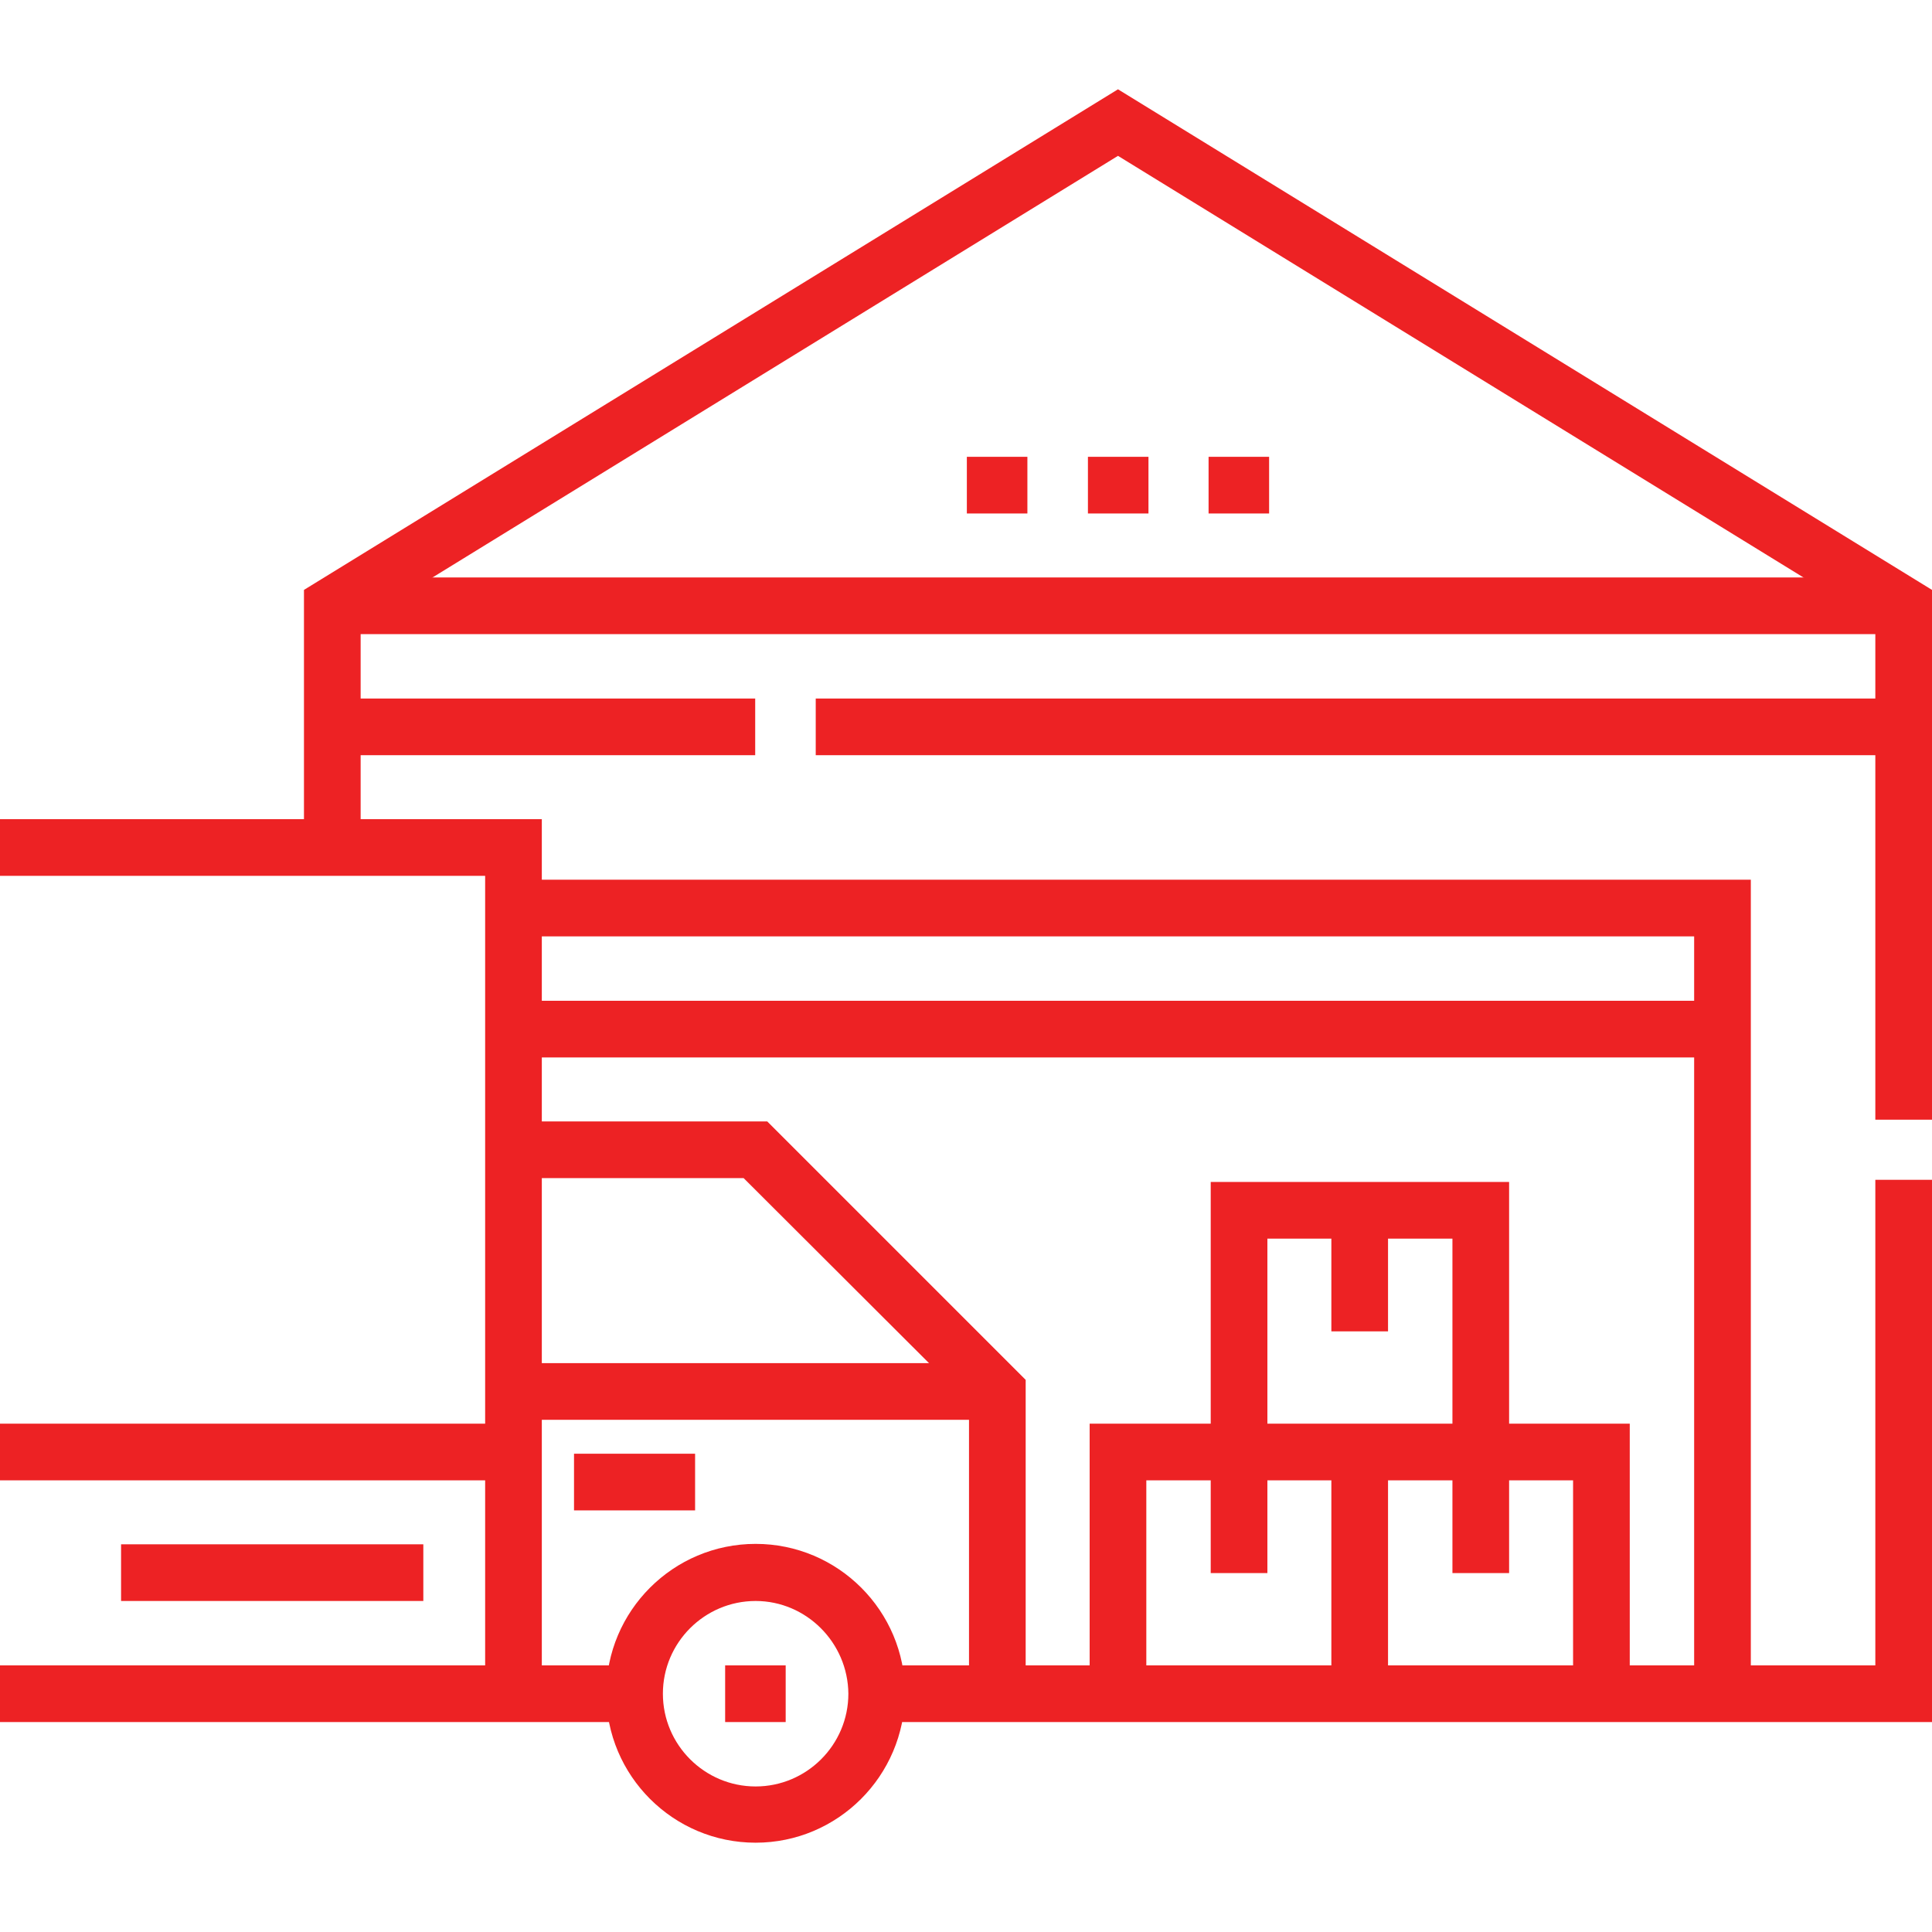 <svg xmlns="http://www.w3.org/2000/svg" xmlns:xlink="http://www.w3.org/1999/xlink" id="Layer_1" x="0px" y="0px" viewBox="0 0 45 45" style="enable-background:new 0 0 45 45;" xml:space="preserve"><style type="text/css">	.st0{fill:#ED2224;}</style><g>	<g id="path4366">		<polygon class="st0" points="35.15,33.82 33.83,33.82 33.83,28.85 29.52,28.85 29.52,33.82 28.2,33.82 28.2,27.53 35.15,27.53      "></polygon>	</g>	<g id="path4370">		<rect x="31.01" y="28.19" class="st0" width="1.32" height="2.82"></rect>	</g>	<g id="path4374">		<rect x="33.83" y="33.82" class="st0" width="1.32" height="2.82"></rect>	</g>	<g id="path4378">		<rect x="28.2" y="33.82" class="st0" width="1.32" height="2.82"></rect>	</g>	<g id="path4382">		<polygon class="st0" points="37.96,39.45 36.64,39.45 36.64,34.48 26.7,34.48 26.7,39.45 25.38,39.45 25.38,33.16 37.96,33.16      "></polygon>	</g>	<g id="path4386">		<rect x="31.01" y="33.82" class="st0" width="1.32" height="5.63"></rect>	</g>	<g id="path4390">		<polygon class="st0" points="40.78,39.45 39.46,39.45 39.46,21.81 11.96,21.81 11.96,20.49 40.78,20.49   "></polygon>	</g>	<g id="path4394">		<rect x="22.52" y="10.64" class="st0" width="1.41" height="1.32"></rect>	</g>	<g id="path4398">		<rect x="25.34" y="10.64" class="st0" width="1.41" height="1.32"></rect>	</g>	<g id="path4402">		<rect x="28.15" y="10.64" class="st0" width="1.41" height="1.32"></rect>	</g>	<g id="g4406">		<g id="g4412" transform="translate(88,352)">			<g id="path4414">				<rect x="-80.26" y="-338.55" class="st0" width="36.6" height="1.32"></rect>			</g>		</g>	</g>	<g id="path4418">		<rect x="7.74" y="16.27" class="st0" width="9.85" height="1.32"></rect>	</g>	<g id="g4422">		<g id="g4428" transform="translate(504,320)">			<g id="path4430">				<rect x="-485" y="-303.73" class="st0" width="25.34" height="1.32"></rect>			</g>		</g>	</g>	<g id="path4434">		<polygon class="st0" points="23.89,39.45 22.57,39.45 22.57,32.68 17.32,27.44 11.96,27.44 11.96,26.12 17.87,26.12 23.89,32.14      "></polygon>	</g>	<g id="path4438">		<rect x="11.96" y="31.75" class="st0" width="11.26" height="1.32"></rect>	</g>	<g id="g4442">		<g id="g4448" transform="translate(168,64)">			<g id="path4450">				<rect x="-168" y="-25.21" class="st0" width="14.78" height="1.32"></rect>			</g>		</g>		<g id="g4452" transform="translate(0,288)">			<g id="path4454">				<polygon class="st0" points="12.62,-248.55 11.3,-248.55 11.3,-267.6 0,-267.6 0,-268.92 12.62,-268.92     "></polygon>			</g>		</g>		<g id="g4456" transform="translate(0,128)">			<g id="path4458">				<rect y="-94.84" class="st0" width="11.96" height="1.32"></rect>			</g>		</g>		<g id="g4460" transform="translate(232,64)">			<g id="path4462">				<path class="st0" d="M-214.4-21.08c-1.92,0-3.48-1.56-3.48-3.48c0-1.92,1.56-3.48,3.48-3.48c1.92,0,3.48,1.56,3.48,3.48     C-210.93-22.63-212.49-21.08-214.4-21.08z M-214.4-26.71c-1.19,0-2.16,0.97-2.16,2.16c0,1.19,0.97,2.16,2.16,2.16     c1.19,0,2.16-0.97,2.16-2.16C-212.25-25.74-213.22-26.71-214.4-26.71z"></path>			</g>		</g>		<g id="g4464" transform="translate(192,64)">			<g id="path4466">				<rect x="-175.11" y="-25.21" class="st0" width="1.41" height="1.32"></rect>			</g>		</g>		<g id="g4468" transform="translate(32,96)">			<g id="path4470">				<rect x="-29.18" y="-60.03" class="st0" width="7.04" height="1.32"></rect>			</g>		</g>		<g id="g4472" transform="translate(152,120)">			<g id="path4474">				<rect x="-138.63" y="-86.14" class="st0" width="2.82" height="1.32"></rect>			</g>		</g>		<g id="g4476" transform="translate(504,200)">			<g id="path4478">				<polygon class="st0" points="-459,-159.89 -483.59,-159.89 -483.59,-161.21 -460.32,-161.21 -460.32,-172.52 -459,-172.52          "></polygon>			</g>		</g>		<g id="g4480" transform="translate(88,288)">			<g id="path4482">				<polygon class="st0" points="-43,-261.92 -44.32,-261.92 -44.32,-273.52 -61.96,-284.37 -79.6,-273.52 -79.6,-268.26      -80.92,-268.26 -80.92,-274.26 -61.96,-285.92 -43,-274.26     "></polygon>			</g>		</g>		<g id="g4484" transform="translate(136,240)">			<g id="path4486">				<rect x="-124.04" y="-216.69" class="st0" width="28.15" height="1.32"></rect>			</g>		</g>	</g></g></svg>